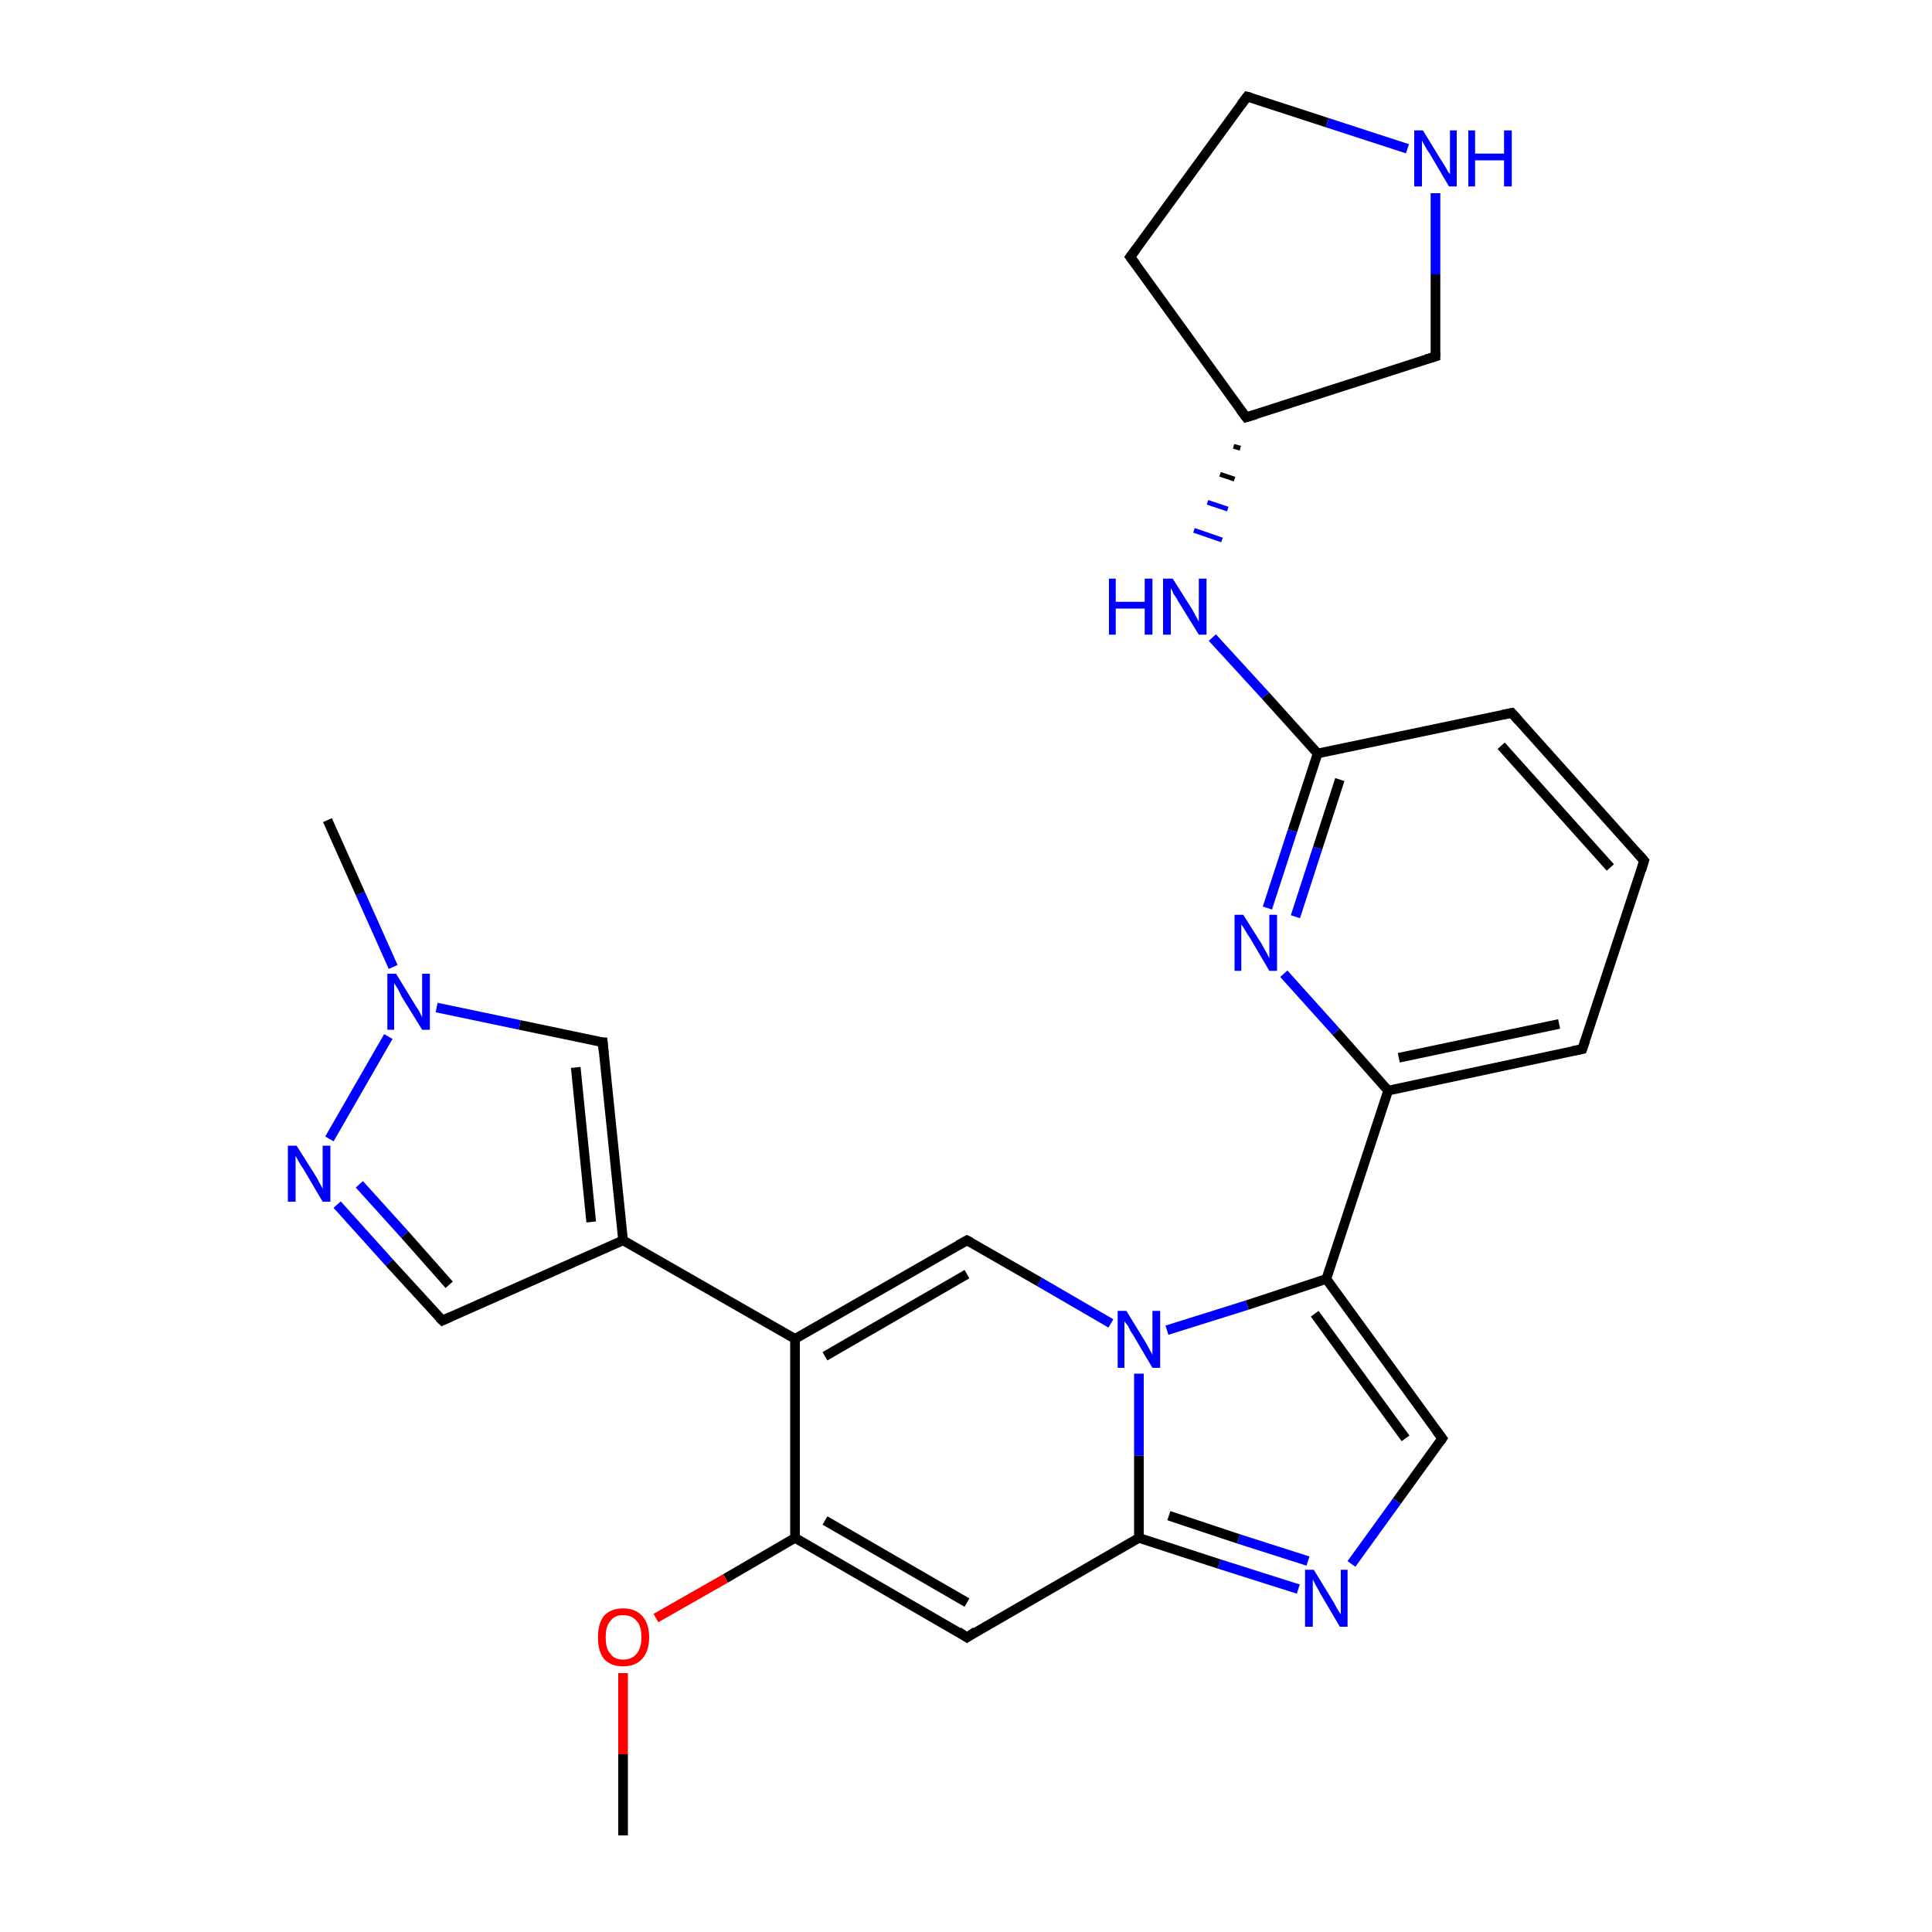 <?xml version='1.0' encoding='iso-8859-1'?>
<svg version='1.1' baseProfile='full'
              xmlns='http://www.w3.org/2000/svg'
                      xmlns:rdkit='http://www.rdkit.org/xml'
                      xmlns:xlink='http://www.w3.org/1999/xlink'
                  xml:space='preserve'
width='200px' height='200px' viewBox='0 0 200 200'>
<!-- END OF HEADER -->
<rect style='opacity:1.0;fill:#FFFFFF;stroke:none' width='200.0' height='200.0' x='0.0' y='0.0'> </rect>
<path class='bond-0 atom-4 atom-5' d='M 170.2,89.1 L 156.5,73.8' style='fill:none;fill-rule:evenodd;stroke:#000000;stroke-width:1.0px;stroke-linecap:butt;stroke-linejoin:miter;stroke-opacity:1' />
<path class='bond-0 atom-4 atom-5' d='M 166.7,89.8 L 155.4,77.2' style='fill:none;fill-rule:evenodd;stroke:#000000;stroke-width:1.0px;stroke-linecap:butt;stroke-linejoin:miter;stroke-opacity:1' />
<path class='bond-1 atom-4 atom-19' d='M 170.2,89.1 L 163.8,108.6' style='fill:none;fill-rule:evenodd;stroke:#000000;stroke-width:1.0px;stroke-linecap:butt;stroke-linejoin:miter;stroke-opacity:1' />
<path class='bond-2 atom-5 atom-6' d='M 156.5,73.8 L 136.4,78.0' style='fill:none;fill-rule:evenodd;stroke:#000000;stroke-width:1.0px;stroke-linecap:butt;stroke-linejoin:miter;stroke-opacity:1' />
<path class='bond-3 atom-19 atom-18' d='M 163.8,108.6 L 143.7,112.9' style='fill:none;fill-rule:evenodd;stroke:#000000;stroke-width:1.0px;stroke-linecap:butt;stroke-linejoin:miter;stroke-opacity:1' />
<path class='bond-3 atom-19 atom-18' d='M 161.4,106.0 L 144.8,109.5' style='fill:none;fill-rule:evenodd;stroke:#000000;stroke-width:1.0px;stroke-linecap:butt;stroke-linejoin:miter;stroke-opacity:1' />
<path class='bond-4 atom-6 atom-25' d='M 136.4,78.0 L 131.0,72.0' style='fill:none;fill-rule:evenodd;stroke:#000000;stroke-width:1.0px;stroke-linecap:butt;stroke-linejoin:miter;stroke-opacity:1' />
<path class='bond-4 atom-6 atom-25' d='M 131.0,72.0 L 125.5,66.0' style='fill:none;fill-rule:evenodd;stroke:#0000FF;stroke-width:1.0px;stroke-linecap:butt;stroke-linejoin:miter;stroke-opacity:1' />
<path class='bond-5 atom-6 atom-27' d='M 136.4,78.0 L 133.8,86.0' style='fill:none;fill-rule:evenodd;stroke:#000000;stroke-width:1.0px;stroke-linecap:butt;stroke-linejoin:miter;stroke-opacity:1' />
<path class='bond-5 atom-6 atom-27' d='M 133.8,86.0 L 131.2,94.0' style='fill:none;fill-rule:evenodd;stroke:#0000FF;stroke-width:1.0px;stroke-linecap:butt;stroke-linejoin:miter;stroke-opacity:1' />
<path class='bond-5 atom-6 atom-27' d='M 138.7,80.7 L 136.4,87.8' style='fill:none;fill-rule:evenodd;stroke:#000000;stroke-width:1.0px;stroke-linecap:butt;stroke-linejoin:miter;stroke-opacity:1' />
<path class='bond-5 atom-6 atom-27' d='M 136.4,87.8 L 134.1,94.9' style='fill:none;fill-rule:evenodd;stroke:#0000FF;stroke-width:1.0px;stroke-linecap:butt;stroke-linejoin:miter;stroke-opacity:1' />
<path class='bond-6 atom-7 atom-25' d='M 127.7,46.2 L 128.4,46.4' style='fill:none;fill-rule:evenodd;stroke:#000000;stroke-width:0.5px;stroke-linecap:butt;stroke-linejoin:miter;stroke-opacity:1' />
<path class='bond-6 atom-7 atom-25' d='M 126.3,49.1 L 127.8,49.6' style='fill:none;fill-rule:evenodd;stroke:#000000;stroke-width:0.5px;stroke-linecap:butt;stroke-linejoin:miter;stroke-opacity:1' />
<path class='bond-6 atom-7 atom-25' d='M 125.0,52.0 L 127.1,52.7' style='fill:none;fill-rule:evenodd;stroke:#0000FF;stroke-width:0.5px;stroke-linecap:butt;stroke-linejoin:miter;stroke-opacity:1' />
<path class='bond-6 atom-7 atom-25' d='M 123.6,54.9 L 126.5,55.9' style='fill:none;fill-rule:evenodd;stroke:#0000FF;stroke-width:0.5px;stroke-linecap:butt;stroke-linejoin:miter;stroke-opacity:1' />
<path class='bond-7 atom-18 atom-27' d='M 143.7,112.9 L 138.3,106.8' style='fill:none;fill-rule:evenodd;stroke:#000000;stroke-width:1.0px;stroke-linecap:butt;stroke-linejoin:miter;stroke-opacity:1' />
<path class='bond-7 atom-18 atom-27' d='M 138.3,106.8 L 132.9,100.8' style='fill:none;fill-rule:evenodd;stroke:#0000FF;stroke-width:1.0px;stroke-linecap:butt;stroke-linejoin:miter;stroke-opacity:1' />
<path class='bond-8 atom-18 atom-15' d='M 143.7,112.9 L 137.3,132.4' style='fill:none;fill-rule:evenodd;stroke:#000000;stroke-width:1.0px;stroke-linecap:butt;stroke-linejoin:miter;stroke-opacity:1' />
<path class='bond-9 atom-14 atom-15' d='M 149.3,148.9 L 137.3,132.4' style='fill:none;fill-rule:evenodd;stroke:#000000;stroke-width:1.0px;stroke-linecap:butt;stroke-linejoin:miter;stroke-opacity:1' />
<path class='bond-9 atom-14 atom-15' d='M 145.5,148.9 L 136.1,136.0' style='fill:none;fill-rule:evenodd;stroke:#000000;stroke-width:1.0px;stroke-linecap:butt;stroke-linejoin:miter;stroke-opacity:1' />
<path class='bond-10 atom-14 atom-21' d='M 149.3,148.9 L 144.6,155.4' style='fill:none;fill-rule:evenodd;stroke:#000000;stroke-width:1.0px;stroke-linecap:butt;stroke-linejoin:miter;stroke-opacity:1' />
<path class='bond-10 atom-14 atom-21' d='M 144.6,155.4 L 139.9,161.9' style='fill:none;fill-rule:evenodd;stroke:#0000FF;stroke-width:1.0px;stroke-linecap:butt;stroke-linejoin:miter;stroke-opacity:1' />
<path class='bond-11 atom-15 atom-22' d='M 137.3,132.4 L 129.1,135.1' style='fill:none;fill-rule:evenodd;stroke:#000000;stroke-width:1.0px;stroke-linecap:butt;stroke-linejoin:miter;stroke-opacity:1' />
<path class='bond-11 atom-15 atom-22' d='M 129.1,135.1 L 120.8,137.7' style='fill:none;fill-rule:evenodd;stroke:#0000FF;stroke-width:1.0px;stroke-linecap:butt;stroke-linejoin:miter;stroke-opacity:1' />
<path class='bond-12 atom-20 atom-7' d='M 117.0,26.6 L 129.0,43.2' style='fill:none;fill-rule:evenodd;stroke:#000000;stroke-width:1.0px;stroke-linecap:butt;stroke-linejoin:miter;stroke-opacity:1' />
<path class='bond-13 atom-20 atom-8' d='M 117.0,26.6 L 129.1,10.0' style='fill:none;fill-rule:evenodd;stroke:#000000;stroke-width:1.0px;stroke-linecap:butt;stroke-linejoin:miter;stroke-opacity:1' />
<path class='bond-14 atom-7 atom-9' d='M 129.0,43.2 L 148.6,36.9' style='fill:none;fill-rule:evenodd;stroke:#000000;stroke-width:1.0px;stroke-linecap:butt;stroke-linejoin:miter;stroke-opacity:1' />
<path class='bond-15 atom-21 atom-13' d='M 134.4,164.5 L 126.2,161.9' style='fill:none;fill-rule:evenodd;stroke:#0000FF;stroke-width:1.0px;stroke-linecap:butt;stroke-linejoin:miter;stroke-opacity:1' />
<path class='bond-15 atom-21 atom-13' d='M 126.2,161.9 L 117.9,159.2' style='fill:none;fill-rule:evenodd;stroke:#000000;stroke-width:1.0px;stroke-linecap:butt;stroke-linejoin:miter;stroke-opacity:1' />
<path class='bond-15 atom-21 atom-13' d='M 135.4,161.6 L 128.2,159.3' style='fill:none;fill-rule:evenodd;stroke:#0000FF;stroke-width:1.0px;stroke-linecap:butt;stroke-linejoin:miter;stroke-opacity:1' />
<path class='bond-15 atom-21 atom-13' d='M 128.2,159.3 L 121.0,156.9' style='fill:none;fill-rule:evenodd;stroke:#000000;stroke-width:1.0px;stroke-linecap:butt;stroke-linejoin:miter;stroke-opacity:1' />
<path class='bond-16 atom-22 atom-13' d='M 117.9,142.2 L 117.9,150.7' style='fill:none;fill-rule:evenodd;stroke:#0000FF;stroke-width:1.0px;stroke-linecap:butt;stroke-linejoin:miter;stroke-opacity:1' />
<path class='bond-16 atom-22 atom-13' d='M 117.9,150.7 L 117.9,159.2' style='fill:none;fill-rule:evenodd;stroke:#000000;stroke-width:1.0px;stroke-linecap:butt;stroke-linejoin:miter;stroke-opacity:1' />
<path class='bond-17 atom-22 atom-0' d='M 115.0,137.0 L 107.6,132.7' style='fill:none;fill-rule:evenodd;stroke:#0000FF;stroke-width:1.0px;stroke-linecap:butt;stroke-linejoin:miter;stroke-opacity:1' />
<path class='bond-17 atom-22 atom-0' d='M 107.6,132.7 L 100.1,128.4' style='fill:none;fill-rule:evenodd;stroke:#000000;stroke-width:1.0px;stroke-linecap:butt;stroke-linejoin:miter;stroke-opacity:1' />
<path class='bond-18 atom-8 atom-26' d='M 129.1,10.0 L 137.4,12.7' style='fill:none;fill-rule:evenodd;stroke:#000000;stroke-width:1.0px;stroke-linecap:butt;stroke-linejoin:miter;stroke-opacity:1' />
<path class='bond-18 atom-8 atom-26' d='M 137.4,12.7 L 145.7,15.4' style='fill:none;fill-rule:evenodd;stroke:#0000FF;stroke-width:1.0px;stroke-linecap:butt;stroke-linejoin:miter;stroke-opacity:1' />
<path class='bond-19 atom-26 atom-9' d='M 148.6,20.0 L 148.6,28.4' style='fill:none;fill-rule:evenodd;stroke:#0000FF;stroke-width:1.0px;stroke-linecap:butt;stroke-linejoin:miter;stroke-opacity:1' />
<path class='bond-19 atom-26 atom-9' d='M 148.6,28.4 L 148.6,36.9' style='fill:none;fill-rule:evenodd;stroke:#000000;stroke-width:1.0px;stroke-linecap:butt;stroke-linejoin:miter;stroke-opacity:1' />
<path class='bond-20 atom-13 atom-12' d='M 117.9,159.2 L 100.1,169.5' style='fill:none;fill-rule:evenodd;stroke:#000000;stroke-width:1.0px;stroke-linecap:butt;stroke-linejoin:miter;stroke-opacity:1' />
<path class='bond-21 atom-0 atom-16' d='M 100.1,128.4 L 82.3,138.6' style='fill:none;fill-rule:evenodd;stroke:#000000;stroke-width:1.0px;stroke-linecap:butt;stroke-linejoin:miter;stroke-opacity:1' />
<path class='bond-21 atom-0 atom-16' d='M 100.1,131.9 L 85.4,140.4' style='fill:none;fill-rule:evenodd;stroke:#000000;stroke-width:1.0px;stroke-linecap:butt;stroke-linejoin:miter;stroke-opacity:1' />
<path class='bond-22 atom-3 atom-24' d='M 45.8,136.7 L 40.3,130.7' style='fill:none;fill-rule:evenodd;stroke:#000000;stroke-width:1.0px;stroke-linecap:butt;stroke-linejoin:miter;stroke-opacity:1' />
<path class='bond-22 atom-3 atom-24' d='M 40.3,130.7 L 34.9,124.7' style='fill:none;fill-rule:evenodd;stroke:#0000FF;stroke-width:1.0px;stroke-linecap:butt;stroke-linejoin:miter;stroke-opacity:1' />
<path class='bond-22 atom-3 atom-24' d='M 46.5,133.0 L 41.9,127.8' style='fill:none;fill-rule:evenodd;stroke:#000000;stroke-width:1.0px;stroke-linecap:butt;stroke-linejoin:miter;stroke-opacity:1' />
<path class='bond-22 atom-3 atom-24' d='M 41.9,127.8 L 37.2,122.6' style='fill:none;fill-rule:evenodd;stroke:#0000FF;stroke-width:1.0px;stroke-linecap:butt;stroke-linejoin:miter;stroke-opacity:1' />
<path class='bond-23 atom-3 atom-17' d='M 45.8,136.7 L 64.5,128.4' style='fill:none;fill-rule:evenodd;stroke:#000000;stroke-width:1.0px;stroke-linecap:butt;stroke-linejoin:miter;stroke-opacity:1' />
<path class='bond-24 atom-12 atom-11' d='M 100.1,169.5 L 82.3,159.2' style='fill:none;fill-rule:evenodd;stroke:#000000;stroke-width:1.0px;stroke-linecap:butt;stroke-linejoin:miter;stroke-opacity:1' />
<path class='bond-24 atom-12 atom-11' d='M 100.1,165.9 L 85.4,157.4' style='fill:none;fill-rule:evenodd;stroke:#000000;stroke-width:1.0px;stroke-linecap:butt;stroke-linejoin:miter;stroke-opacity:1' />
<path class='bond-25 atom-16 atom-11' d='M 82.3,138.6 L 82.3,159.2' style='fill:none;fill-rule:evenodd;stroke:#000000;stroke-width:1.0px;stroke-linecap:butt;stroke-linejoin:miter;stroke-opacity:1' />
<path class='bond-26 atom-16 atom-17' d='M 82.3,138.6 L 64.5,128.4' style='fill:none;fill-rule:evenodd;stroke:#000000;stroke-width:1.0px;stroke-linecap:butt;stroke-linejoin:miter;stroke-opacity:1' />
<path class='bond-27 atom-24 atom-23' d='M 34.1,117.9 L 40.2,107.3' style='fill:none;fill-rule:evenodd;stroke:#0000FF;stroke-width:1.0px;stroke-linecap:butt;stroke-linejoin:miter;stroke-opacity:1' />
<path class='bond-28 atom-11 atom-28' d='M 82.3,159.2 L 75.1,163.4' style='fill:none;fill-rule:evenodd;stroke:#000000;stroke-width:1.0px;stroke-linecap:butt;stroke-linejoin:miter;stroke-opacity:1' />
<path class='bond-28 atom-11 atom-28' d='M 75.1,163.4 L 67.9,167.5' style='fill:none;fill-rule:evenodd;stroke:#FF0000;stroke-width:1.0px;stroke-linecap:butt;stroke-linejoin:miter;stroke-opacity:1' />
<path class='bond-29 atom-17 atom-1' d='M 64.5,128.4 L 62.4,107.9' style='fill:none;fill-rule:evenodd;stroke:#000000;stroke-width:1.0px;stroke-linecap:butt;stroke-linejoin:miter;stroke-opacity:1' />
<path class='bond-29 atom-17 atom-1' d='M 61.2,126.5 L 59.6,110.5' style='fill:none;fill-rule:evenodd;stroke:#000000;stroke-width:1.0px;stroke-linecap:butt;stroke-linejoin:miter;stroke-opacity:1' />
<path class='bond-30 atom-28 atom-10' d='M 64.5,173.2 L 64.5,181.6' style='fill:none;fill-rule:evenodd;stroke:#FF0000;stroke-width:1.0px;stroke-linecap:butt;stroke-linejoin:miter;stroke-opacity:1' />
<path class='bond-30 atom-28 atom-10' d='M 64.5,181.6 L 64.5,190.0' style='fill:none;fill-rule:evenodd;stroke:#000000;stroke-width:1.0px;stroke-linecap:butt;stroke-linejoin:miter;stroke-opacity:1' />
<path class='bond-31 atom-23 atom-1' d='M 45.2,104.3 L 53.8,106.1' style='fill:none;fill-rule:evenodd;stroke:#0000FF;stroke-width:1.0px;stroke-linecap:butt;stroke-linejoin:miter;stroke-opacity:1' />
<path class='bond-31 atom-23 atom-1' d='M 53.8,106.1 L 62.4,107.9' style='fill:none;fill-rule:evenodd;stroke:#000000;stroke-width:1.0px;stroke-linecap:butt;stroke-linejoin:miter;stroke-opacity:1' />
<path class='bond-32 atom-23 atom-2' d='M 40.7,100.1 L 37.3,92.5' style='fill:none;fill-rule:evenodd;stroke:#0000FF;stroke-width:1.0px;stroke-linecap:butt;stroke-linejoin:miter;stroke-opacity:1' />
<path class='bond-32 atom-23 atom-2' d='M 37.3,92.5 L 33.9,84.9' style='fill:none;fill-rule:evenodd;stroke:#000000;stroke-width:1.0px;stroke-linecap:butt;stroke-linejoin:miter;stroke-opacity:1' />
<path d='M 100.5,128.6 L 100.1,128.4 L 99.2,128.9' style='fill:none;stroke:#000000;stroke-width:1.0px;stroke-linecap:butt;stroke-linejoin:miter;stroke-opacity:1;' />
<path d='M 62.5,109.0 L 62.4,107.9 L 61.9,107.9' style='fill:none;stroke:#000000;stroke-width:1.0px;stroke-linecap:butt;stroke-linejoin:miter;stroke-opacity:1;' />
<path d='M 45.5,136.4 L 45.8,136.7 L 46.7,136.3' style='fill:none;stroke:#000000;stroke-width:1.0px;stroke-linecap:butt;stroke-linejoin:miter;stroke-opacity:1;' />
<path d='M 169.5,88.3 L 170.2,89.1 L 169.9,90.1' style='fill:none;stroke:#000000;stroke-width:1.0px;stroke-linecap:butt;stroke-linejoin:miter;stroke-opacity:1;' />
<path d='M 157.2,74.6 L 156.5,73.8 L 155.5,74.0' style='fill:none;stroke:#000000;stroke-width:1.0px;stroke-linecap:butt;stroke-linejoin:miter;stroke-opacity:1;' />
<path d='M 128.4,42.4 L 129.0,43.2 L 130.0,42.9' style='fill:none;stroke:#000000;stroke-width:1.0px;stroke-linecap:butt;stroke-linejoin:miter;stroke-opacity:1;' />
<path d='M 128.5,10.8 L 129.1,10.0 L 129.5,10.1' style='fill:none;stroke:#000000;stroke-width:1.0px;stroke-linecap:butt;stroke-linejoin:miter;stroke-opacity:1;' />
<path d='M 147.6,37.2 L 148.6,36.9 L 148.6,36.5' style='fill:none;stroke:#000000;stroke-width:1.0px;stroke-linecap:butt;stroke-linejoin:miter;stroke-opacity:1;' />
<path d='M 101.0,168.9 L 100.1,169.5 L 99.2,168.9' style='fill:none;stroke:#000000;stroke-width:1.0px;stroke-linecap:butt;stroke-linejoin:miter;stroke-opacity:1;' />
<path d='M 148.7,148.1 L 149.3,148.9 L 149.1,149.2' style='fill:none;stroke:#000000;stroke-width:1.0px;stroke-linecap:butt;stroke-linejoin:miter;stroke-opacity:1;' />
<path d='M 164.1,107.7 L 163.8,108.6 L 162.8,108.8' style='fill:none;stroke:#000000;stroke-width:1.0px;stroke-linecap:butt;stroke-linejoin:miter;stroke-opacity:1;' />
<path d='M 117.6,27.4 L 117.0,26.6 L 117.6,25.8' style='fill:none;stroke:#000000;stroke-width:1.0px;stroke-linecap:butt;stroke-linejoin:miter;stroke-opacity:1;' />
<path class='atom-21' d='M 136.0 162.5
L 137.9 165.6
Q 138.1 165.9, 138.4 166.5
Q 138.7 167.0, 138.8 167.1
L 138.8 162.5
L 139.5 162.5
L 139.5 168.4
L 138.7 168.4
L 136.7 165.0
Q 136.5 164.6, 136.2 164.1
Q 136.0 163.7, 135.9 163.5
L 135.9 168.4
L 135.1 168.4
L 135.1 162.5
L 136.0 162.5
' fill='#0000FF'/>
<path class='atom-22' d='M 116.6 135.7
L 118.5 138.8
Q 118.7 139.1, 119.0 139.7
Q 119.3 140.2, 119.3 140.3
L 119.3 135.7
L 120.1 135.7
L 120.1 141.6
L 119.3 141.6
L 117.3 138.2
Q 117.0 137.8, 116.8 137.3
Q 116.5 136.9, 116.4 136.8
L 116.4 141.6
L 115.7 141.6
L 115.7 135.7
L 116.6 135.7
' fill='#0000FF'/>
<path class='atom-23' d='M 41.0 100.8
L 42.9 103.9
Q 43.1 104.2, 43.4 104.7
Q 43.7 105.3, 43.7 105.3
L 43.7 100.8
L 44.5 100.8
L 44.5 106.6
L 43.7 106.6
L 41.6 103.2
Q 41.4 102.8, 41.2 102.4
Q 40.9 101.9, 40.8 101.8
L 40.8 106.6
L 40.1 106.6
L 40.1 100.8
L 41.0 100.8
' fill='#0000FF'/>
<path class='atom-24' d='M 30.7 118.6
L 32.6 121.6
Q 32.8 121.9, 33.1 122.5
Q 33.4 123.0, 33.4 123.1
L 33.4 118.6
L 34.2 118.6
L 34.2 124.4
L 33.4 124.4
L 31.4 121.0
Q 31.1 120.6, 30.9 120.2
Q 30.6 119.7, 30.6 119.6
L 30.6 124.4
L 29.8 124.4
L 29.8 118.6
L 30.7 118.6
' fill='#0000FF'/>
<path class='atom-25' d='M 114.8 59.9
L 115.5 59.9
L 115.5 62.3
L 118.5 62.3
L 118.5 59.9
L 119.3 59.9
L 119.3 65.7
L 118.5 65.7
L 118.5 63.0
L 115.5 63.0
L 115.5 65.7
L 114.8 65.7
L 114.8 59.9
' fill='#0000FF'/>
<path class='atom-25' d='M 121.4 59.9
L 123.3 62.9
Q 123.5 63.2, 123.8 63.8
Q 124.1 64.3, 124.1 64.4
L 124.1 59.9
L 124.9 59.9
L 124.9 65.7
L 124.1 65.7
L 122.0 62.3
Q 121.8 61.9, 121.5 61.5
Q 121.3 61.0, 121.2 60.9
L 121.2 65.7
L 120.4 65.7
L 120.4 59.9
L 121.4 59.9
' fill='#0000FF'/>
<path class='atom-26' d='M 147.3 13.5
L 149.2 16.6
Q 149.4 16.9, 149.7 17.4
Q 150.0 18.0, 150.1 18.0
L 150.1 13.5
L 150.8 13.5
L 150.8 19.3
L 150.0 19.3
L 148.0 15.9
Q 147.7 15.5, 147.5 15.1
Q 147.2 14.6, 147.2 14.5
L 147.2 19.3
L 146.4 19.3
L 146.4 13.5
L 147.3 13.5
' fill='#0000FF'/>
<path class='atom-26' d='M 152.0 13.5
L 152.7 13.5
L 152.7 15.9
L 155.7 15.9
L 155.7 13.5
L 156.5 13.5
L 156.5 19.3
L 155.7 19.3
L 155.7 16.6
L 152.7 16.6
L 152.7 19.3
L 152.0 19.3
L 152.0 13.5
' fill='#0000FF'/>
<path class='atom-27' d='M 128.7 94.7
L 130.6 97.7
Q 130.8 98.1, 131.1 98.6
Q 131.4 99.2, 131.4 99.2
L 131.4 94.7
L 132.2 94.7
L 132.2 100.5
L 131.4 100.5
L 129.4 97.1
Q 129.1 96.7, 128.9 96.3
Q 128.6 95.8, 128.5 95.7
L 128.5 100.5
L 127.8 100.5
L 127.8 94.7
L 128.7 94.7
' fill='#0000FF'/>
<path class='atom-28' d='M 61.9 169.5
Q 61.9 168.1, 62.5 167.3
Q 63.2 166.5, 64.5 166.5
Q 65.8 166.5, 66.5 167.3
Q 67.2 168.1, 67.2 169.5
Q 67.2 170.9, 66.5 171.7
Q 65.8 172.5, 64.5 172.5
Q 63.2 172.5, 62.5 171.7
Q 61.9 170.9, 61.9 169.5
M 64.5 171.8
Q 65.4 171.8, 65.9 171.2
Q 66.4 170.6, 66.4 169.5
Q 66.4 168.3, 65.9 167.8
Q 65.4 167.2, 64.5 167.2
Q 63.6 167.2, 63.2 167.8
Q 62.7 168.3, 62.7 169.5
Q 62.7 170.7, 63.2 171.2
Q 63.6 171.8, 64.5 171.8
' fill='#FF0000'/>
</svg>
